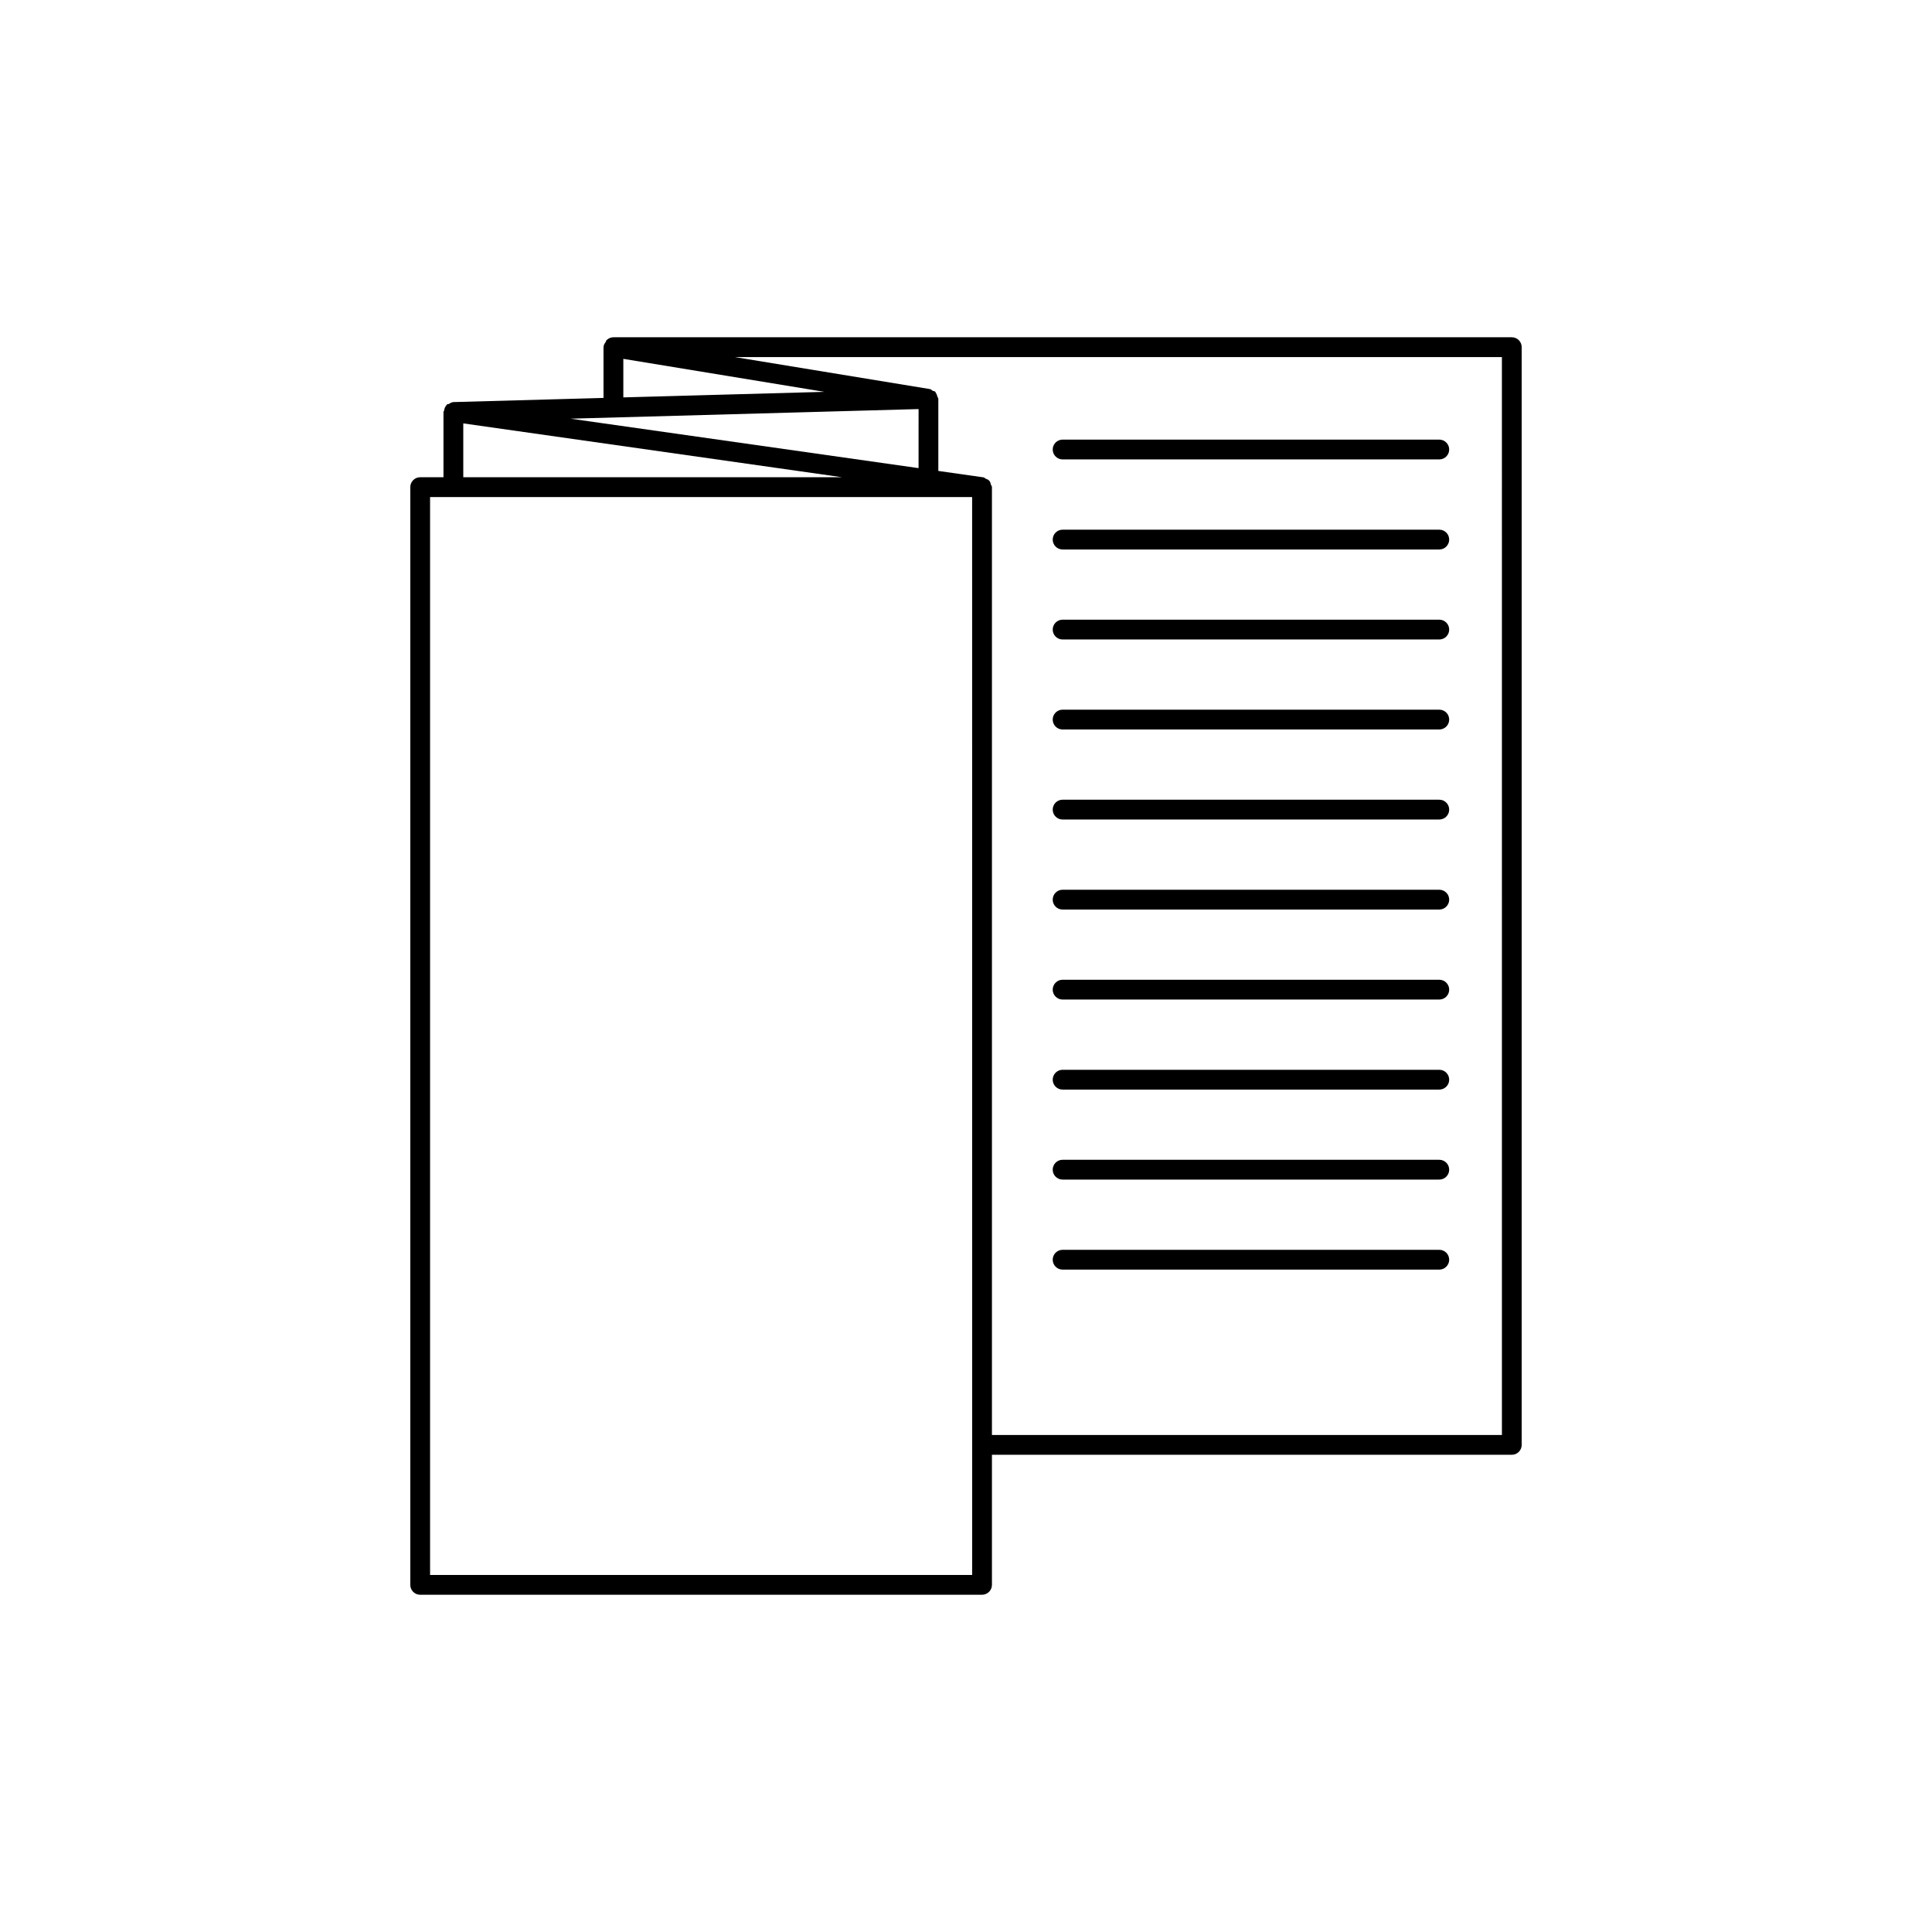 <?xml version="1.0" encoding="UTF-8"?>
<!-- The Best Svg Icon site in the world: iconSvg.co, Visit us! https://iconsvg.co -->
<svg fill="#000000" width="800px" height="800px" version="1.1" viewBox="144 144 512 512" xmlns="http://www.w3.org/2000/svg">
 <g>
  <path d="m544.65 233.38h-238.09c-0.676 0.004-1.32 0.273-1.801 0.746-0.16 0.152-0.164 0.391-0.281 0.578h-0.004c-0.262 0.312-0.441 0.684-0.527 1.082l0.031 0.113-0.043 0.105v13.453l-39.859 1.102c-0.383 0.07-0.738 0.23-1.043 0.465-0.199 0.094-0.441 0.035-0.605 0.18l-0.055 0.117h-0.004c-0.379 0.406-0.617 0.926-0.672 1.48-0.023 0.141-0.172 0.234-0.172 0.379v17.293h-6.172c-1.449 0.004-2.621 1.176-2.625 2.625v290.91c0.004 1.445 1.176 2.621 2.625 2.621h148.9c1.445 0 2.621-1.176 2.621-2.621v-34.473h137.77c1.445-0.004 2.621-1.176 2.621-2.625v-290.91c0-1.445-1.176-2.621-2.621-2.621zm-235.46 5.719 53.285 8.746-53.285 1.469zm-13.984 15.855 92.227-2.547-0.004 15.652zm-28.43 1.25 100.4 14.27h-100.4zm134.86 305.18h-143.66v-285.66h143.65zm140.39-37.094h-135.15v-251.19c0-0.305-0.227-0.508-0.324-0.781-0.051-0.688-0.547-1.254-1.223-1.398-0.25-0.125-0.414-0.375-0.707-0.418l-11.953-1.699v-19.094c0-0.258-0.219-0.445-0.293-0.688l0.004-0.004c-0.062-0.352-0.207-0.684-0.414-0.977l-0.094-0.219c-0.184-0.18-0.473-0.148-0.707-0.273-0.25-0.133-0.406-0.383-0.699-0.434l-51.723-8.488h203.28z"/>
  <path d="m425.6 265.75h99.828c1.449 0 2.621-1.176 2.621-2.625 0-1.449-1.172-2.621-2.621-2.621h-99.828c-1.449 0-2.621 1.172-2.621 2.621 0 1.449 1.172 2.625 2.621 2.625z"/>
  <path d="m425.6 289.62h99.828c1.449 0 2.621-1.176 2.621-2.625 0-1.449-1.172-2.625-2.621-2.625h-99.828c-1.449 0-2.621 1.176-2.621 2.625 0 1.449 1.172 2.625 2.621 2.625z"/>
  <path d="m425.6 313.47h99.828c1.449 0 2.621-1.176 2.621-2.625s-1.172-2.625-2.621-2.625h-99.828c-1.449 0-2.621 1.176-2.621 2.625s1.172 2.625 2.621 2.625z"/>
  <path d="m425.6 337.32h99.828c1.449 0 2.621-1.176 2.621-2.625 0-1.449-1.172-2.625-2.621-2.625h-99.828c-1.449 0-2.621 1.176-2.621 2.625 0 1.449 1.172 2.625 2.621 2.625z"/>
  <path d="m425.6 361.18h99.828c1.449 0 2.621-1.176 2.621-2.625 0-1.449-1.172-2.625-2.621-2.625h-99.828c-1.449 0-2.621 1.176-2.621 2.625 0 1.449 1.172 2.625 2.621 2.625z"/>
  <path d="m425.6 385.04h99.828c1.449 0 2.621-1.176 2.621-2.625 0-1.449-1.172-2.625-2.621-2.625h-99.828c-1.449 0-2.621 1.176-2.621 2.625 0 1.449 1.172 2.625 2.621 2.625z"/>
  <path d="m425.6 408.89h99.828c1.449 0 2.621-1.172 2.621-2.621 0-1.449-1.172-2.625-2.621-2.625h-99.828c-1.449 0-2.621 1.176-2.621 2.625 0 1.449 1.172 2.621 2.621 2.621z"/>
  <path d="m425.6 432.75h99.828c1.449 0 2.621-1.172 2.621-2.621s-1.172-2.625-2.621-2.625h-99.828c-1.449 0-2.621 1.176-2.621 2.625s1.172 2.621 2.621 2.621z"/>
  <path d="m425.6 456.6h99.828c1.449 0 2.621-1.172 2.621-2.621 0-1.449-1.172-2.625-2.621-2.625h-99.828c-1.449 0-2.621 1.176-2.621 2.625 0 1.449 1.172 2.621 2.621 2.621z"/>
  <path d="m425.6 480.46h99.828c1.449 0 2.621-1.176 2.621-2.625 0-1.449-1.172-2.621-2.621-2.621h-99.828c-1.449 0-2.621 1.172-2.621 2.621 0 1.449 1.172 2.625 2.621 2.625z"/>
 </g>
</svg>